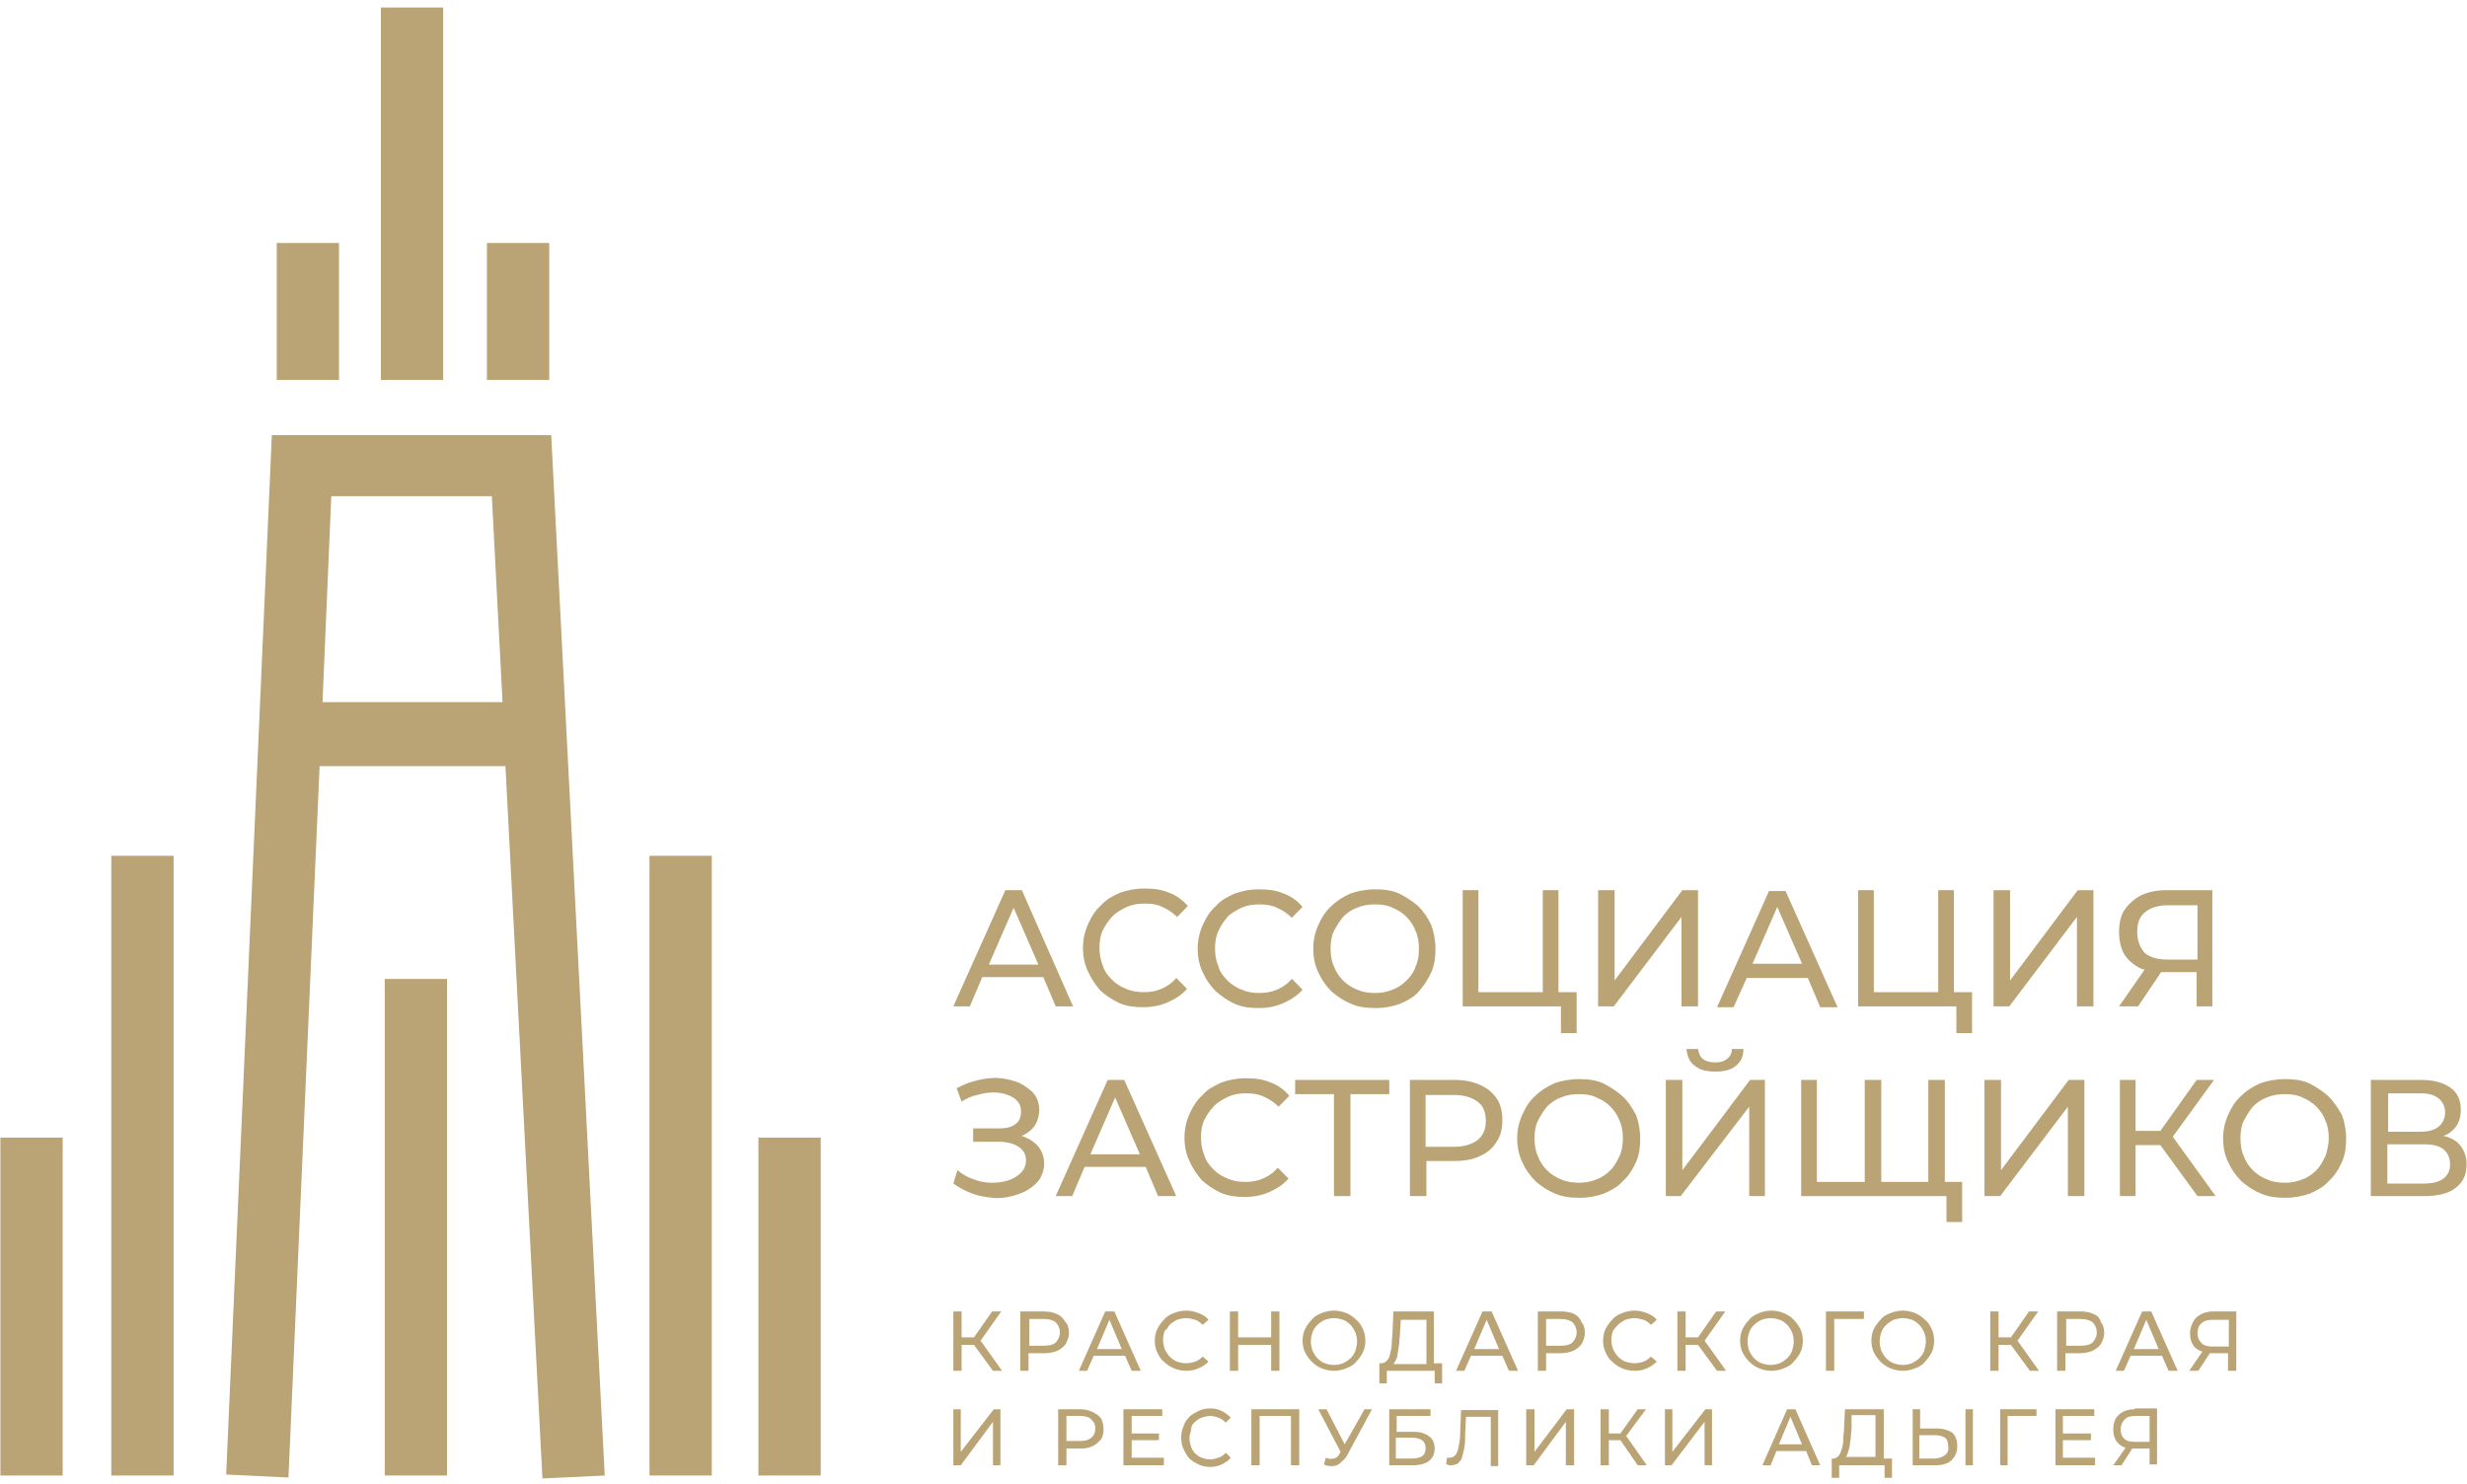 <?xml version="1.0" encoding="UTF-8"?> <svg xmlns="http://www.w3.org/2000/svg" width="3133" height="1885" viewBox="0 0 3133 1885" fill="none"><g clip-path="url(#clip0_490_7366)"><path d="M345.318 550.133L287.234 1872.79L366.328 1876.55L405.874 973.082H641.918L688.879 1877.79L767.972 1874.04L700.002 552.635H345.318V550.133ZM409.582 891.746L420.704 630.217H624.617L638.21 891.746H409.582Z" fill="#BAA374"></path><path d="M562.828 9.559H483.734V482.561H562.828V9.559Z" fill="#BAA374"></path><path d="M567.703 1243.37H488.609V1874.04H567.703V1243.37Z" fill="#BAA374"></path><path d="M220.453 1086.95H141.359V1874.03H220.453V1086.95Z" fill="#BAA374"></path><path d="M903.937 1086.95H824.844V1874.03H903.937V1086.95Z" fill="#BAA374"></path><path d="M79.593 1444.84H0.5V1874.04H79.593V1444.84Z" fill="#BAA374"></path><path d="M1042.27 1444.84H963.172V1874.04H1042.27V1444.84Z" fill="#BAA374"></path><path d="M430.548 308.621H351.453V482.556H430.548V308.621Z" fill="#BAA374"></path><path d="M697.499 308.621H618.406V482.556H697.499V308.621Z" fill="#BAA374"></path><path d="M1297.73 1130.62H1276.77L1210.72 1278.18H1231.68L1247.4 1241.02H1324.99L1340.71 1278.18H1362.73L1297.73 1130.62ZM1255.79 1225.1L1287.25 1152.91L1318.71 1225.1H1255.79Z" fill="#BAA374"></path><path d="M1413.1 1163.53C1418.33 1158.22 1424.63 1155.04 1430.92 1151.85C1438.25 1148.67 1445.59 1147.61 1453.98 1147.61C1462.37 1147.61 1469.7 1148.67 1476 1151.85C1483.33 1155.04 1489.63 1159.29 1494.86 1164.59L1508.5 1150.79C1502.21 1143.36 1493.82 1136.99 1484.39 1133.81C1474.94 1129.56 1464.47 1128.5 1452.94 1128.5C1441.4 1128.5 1431.96 1130.62 1422.53 1133.81C1413.1 1138.05 1404.71 1142.3 1398.41 1149.73C1391.08 1156.1 1385.83 1164.59 1381.63 1174.15C1377.44 1183.7 1375.34 1193.26 1375.34 1203.87C1375.34 1214.49 1377.44 1225.1 1381.63 1233.6C1385.83 1243.15 1391.08 1250.58 1397.36 1258.02C1404.71 1264.38 1412.04 1269.69 1421.48 1273.94C1430.92 1278.19 1441.4 1279.24 1451.88 1279.24C1463.41 1279.24 1473.9 1277.12 1483.33 1272.87C1492.78 1268.62 1501.16 1263.32 1507.45 1255.89L1493.82 1242.09C1488.58 1248.46 1482.29 1252.7 1474.94 1255.89C1467.61 1259.07 1460.27 1260.14 1452.94 1260.14C1444.55 1260.14 1437.2 1259.07 1429.86 1255.89C1422.53 1252.7 1417.28 1249.52 1412.04 1244.22C1406.8 1238.9 1402.61 1233.6 1400.51 1226.17C1397.36 1218.74 1396.32 1211.3 1396.32 1203.87C1396.32 1195.38 1397.36 1187.95 1400.51 1181.58C1403.65 1175.21 1407.85 1168.84 1413.1 1163.53Z" fill="#BAA374"></path><path d="M1544.1 1259.07C1551.44 1265.44 1558.77 1270.75 1568.22 1274.99C1577.65 1279.24 1588.14 1280.3 1598.61 1280.3C1610.14 1280.3 1620.63 1278.17 1630.06 1273.93C1639.51 1269.69 1647.9 1264.37 1654.18 1256.95L1640.55 1243.15C1635.31 1249.52 1629.02 1253.77 1621.68 1256.95C1614.34 1260.13 1607 1261.19 1599.67 1261.19C1591.28 1261.19 1583.94 1260.13 1576.6 1256.95C1569.26 1253.77 1564.02 1250.57 1558.77 1245.27C1553.53 1239.95 1549.34 1234.65 1547.24 1227.22C1544.1 1219.79 1543.05 1212.35 1543.05 1204.93C1543.05 1196.43 1544.1 1189 1547.24 1182.63C1550.38 1175.2 1554.58 1169.9 1558.77 1164.59C1564.02 1159.28 1570.3 1156.1 1576.6 1152.91C1583.94 1149.73 1591.28 1148.66 1599.67 1148.66C1608.06 1148.66 1615.39 1149.73 1621.68 1152.91C1629.02 1156.1 1635.31 1160.34 1640.55 1165.65L1654.18 1151.85C1647.9 1144.42 1639.51 1138.05 1630.06 1134.86C1620.63 1130.62 1610.14 1129.55 1598.61 1129.55C1587.08 1129.55 1577.65 1131.68 1568.22 1134.86C1558.77 1139.11 1550.38 1143.36 1544.1 1150.79C1536.75 1157.16 1531.52 1165.65 1527.32 1175.2C1523.13 1184.76 1521.03 1194.31 1521.03 1204.93C1521.03 1215.55 1523.13 1226.15 1527.32 1234.65C1531.52 1244.2 1536.75 1251.64 1544.1 1259.07Z" fill="#BAA374"></path><path d="M1817.72 1234.65C1821.92 1225.1 1822.97 1215.55 1822.97 1204.93C1822.97 1194.31 1820.87 1183.7 1817.72 1175.2C1813.54 1165.65 1808.29 1158.22 1800.95 1150.79C1793.62 1144.42 1785.23 1139.11 1776.84 1134.86C1767.4 1130.62 1756.92 1129.55 1746.43 1129.55C1734.9 1129.55 1724.41 1131.68 1714.98 1134.86C1705.55 1139.11 1697.16 1144.42 1690.86 1150.79C1683.53 1157.16 1678.28 1165.65 1674.1 1175.2C1669.9 1184.76 1667.8 1194.31 1667.8 1204.93C1667.8 1215.55 1669.9 1226.15 1674.1 1234.65C1678.28 1244.2 1683.53 1251.64 1690.86 1259.07C1698.21 1265.44 1705.55 1270.75 1716.03 1274.99C1725.47 1279.24 1735.94 1280.3 1747.48 1280.3C1759.01 1280.3 1768.45 1278.17 1777.89 1274.99C1787.32 1270.75 1795.7 1266.5 1802 1259.07C1808.29 1251.64 1813.54 1244.2 1817.72 1234.65ZM1786.27 1245.27C1781.03 1250.57 1774.74 1254.82 1768.45 1256.95C1761.11 1260.13 1753.78 1261.19 1746.43 1261.19C1738.04 1261.19 1730.71 1260.13 1723.37 1256.95C1716.03 1253.77 1710.78 1250.57 1705.55 1245.27C1700.31 1239.95 1696.11 1233.59 1694.02 1227.22C1690.86 1220.85 1689.82 1212.35 1689.82 1204.93C1689.82 1196.43 1690.86 1189 1694.02 1182.63C1697.16 1176.26 1701.35 1169.9 1705.55 1164.59C1710.78 1159.28 1717.08 1155.03 1723.37 1152.91C1730.71 1149.73 1738.04 1148.66 1746.43 1148.66C1754.82 1148.66 1762.16 1149.73 1768.45 1152.91C1775.78 1156.1 1781.03 1159.28 1786.27 1164.59C1791.52 1169.9 1795.7 1176.26 1797.8 1182.63C1800.95 1189 1802 1197.5 1802 1204.93C1802 1213.42 1800.95 1220.85 1797.8 1227.22C1795.7 1234.65 1791.52 1239.95 1786.27 1245.27Z" fill="#BAA374"></path><path d="M1979.21 1278.19H1982.36V1312.15H2002.28V1260.14H1979.21V1130.62H1959.29V1260.14H1877.51V1130.62H1857.59V1278.19H1959.29H1979.21Z" fill="#BAA374"></path><path d="M2135.42 1164.59V1278.19H2156.4V1130.62H2136.48L2050.5 1245.27V1130.62H2029.53V1278.19H2049.45L2135.42 1164.59Z" fill="#BAA374"></path><path d="M2218.3 1242.09H2295.88L2311.61 1279.25H2333.63L2267.59 1131.69H2246.61L2180.56 1279.25H2201.53L2218.3 1242.09ZM2257.1 1151.86L2288.55 1224.05H2225.65L2257.1 1151.86Z" fill="#BAA374"></path><path d="M2481.39 1130.62H2461.47V1260.14H2379.69V1130.62H2359.77V1278.19H2461.47H2481.39H2484.53V1312.15H2504.45V1260.14H2481.39V1130.62Z" fill="#BAA374"></path><path d="M2552.71 1245.27V1130.62H2531.75V1278.18H2551.67L2637.64 1164.59V1278.18H2658.6V1130.62H2638.68L2552.71 1245.27Z" fill="#BAA374"></path><path d="M2715.23 1278.18L2744.6 1234.66C2746.69 1234.66 2748.78 1234.66 2749.83 1234.66H2789.67V1278.18H2809.59V1130.62H2750.89C2739.35 1130.62 2728.87 1132.75 2719.43 1136.99C2711.05 1141.24 2703.7 1147.61 2698.46 1155.04C2693.21 1162.47 2691.12 1173.08 2691.12 1183.7C2691.12 1194.32 2693.21 1203.87 2697.41 1211.3C2701.6 1218.74 2708.95 1225.11 2717.33 1229.34C2719.43 1230.41 2721.52 1231.47 2723.62 1231.47L2691.12 1278.18H2715.23ZM2714.19 1183.7C2714.19 1172.02 2717.33 1163.53 2724.68 1158.22C2730.97 1152.91 2741.44 1149.73 2752.98 1149.73H2790.73V1218.74H2751.93C2739.35 1218.74 2729.91 1215.54 2723.62 1210.24C2717.33 1202.81 2714.19 1194.32 2714.19 1183.7Z" fill="#BAA374"></path><path d="M1302.97 1444.85C1300.87 1443.79 1298.79 1442.73 1296.69 1442.73C1297.73 1442.73 1298.79 1441.66 1299.83 1441.66C1306.12 1438.48 1311.36 1434.23 1314.51 1428.93C1317.65 1423.61 1319.75 1417.25 1319.75 1409.81C1319.75 1402.39 1317.65 1394.96 1313.46 1389.65C1309.26 1384.34 1302.97 1380.09 1295.63 1375.84C1288.3 1372.66 1279.91 1370.54 1271.52 1369.48C1262.09 1368.41 1252.65 1369.48 1243.21 1371.61C1233.78 1373.73 1224.34 1376.91 1214.91 1382.21L1221.19 1399.21C1227.48 1394.96 1234.83 1391.77 1241.11 1390.71C1248.46 1388.59 1254.75 1387.53 1262.09 1387.53C1268.38 1387.53 1274.67 1388.59 1279.91 1390.71C1285.15 1392.83 1289.34 1394.96 1292.49 1399.21C1295.63 1402.39 1296.69 1407.69 1296.69 1411.94C1296.69 1418.31 1294.59 1424.68 1289.34 1427.86C1284.1 1432.11 1276.77 1433.18 1267.33 1433.18H1235.87V1450.16H1268.38C1278.87 1450.16 1287.25 1452.28 1293.54 1456.53C1299.83 1460.78 1302.97 1466.08 1302.97 1473.51C1302.97 1479.88 1300.87 1485.19 1296.69 1489.43C1292.49 1493.68 1287.25 1496.86 1280.95 1498.99C1274.67 1501.11 1267.33 1502.18 1259.99 1502.18C1252.65 1502.18 1244.26 1501.11 1236.93 1497.93C1229.58 1495.81 1222.25 1491.56 1215.95 1486.25L1210.72 1503.23C1218.05 1508.55 1226.44 1512.79 1234.83 1515.98C1243.21 1519.16 1251.6 1520.23 1259.99 1521.28C1268.38 1522.35 1276.77 1521.28 1285.15 1519.16C1292.49 1517.03 1299.83 1514.91 1306.12 1510.67C1312.41 1506.43 1317.65 1502.18 1320.79 1496.86C1323.94 1491.56 1326.04 1485.19 1326.04 1477.76C1326.04 1470.33 1323.94 1463.96 1319.75 1457.59C1315.55 1452.28 1310.32 1448.03 1302.97 1444.85Z" fill="#BAA374"></path><path d="M1406.75 1371.59L1340.7 1519.16H1361.67L1377.4 1482.01H1454.98L1470.7 1519.16H1493.76L1427.72 1371.59H1406.75ZM1384.73 1466.08L1416.18 1393.89L1447.64 1466.08H1384.73Z" fill="#BAA374"></path><path d="M1542 1404.51C1547.25 1399.21 1553.53 1396.02 1559.82 1392.84C1567.17 1389.64 1574.5 1388.59 1582.89 1388.59C1591.27 1388.59 1598.62 1389.64 1604.91 1392.84C1612.24 1396.02 1618.54 1400.26 1623.78 1405.57L1637.4 1391.77C1631.11 1384.34 1622.73 1377.97 1613.29 1374.79C1603.86 1370.54 1593.37 1369.48 1581.84 1369.48C1570.31 1369.48 1560.87 1371.6 1551.43 1374.79C1542 1379.04 1533.61 1383.28 1527.33 1390.71C1519.98 1397.08 1514.74 1405.57 1510.55 1415.13C1506.35 1424.68 1504.25 1434.24 1504.25 1444.86C1504.25 1455.46 1506.35 1466.08 1510.55 1474.58C1514.74 1484.13 1519.98 1491.56 1526.27 1498.99C1533.61 1505.36 1540.95 1510.66 1550.39 1514.91C1559.82 1519.16 1570.31 1520.23 1580.79 1520.23C1592.32 1520.23 1602.81 1518.1 1612.24 1513.86C1621.68 1509.61 1630.07 1504.3 1636.36 1496.86L1622.73 1483.06C1617.48 1489.44 1611.19 1493.68 1603.86 1496.86C1596.52 1500.06 1589.17 1501.11 1581.84 1501.11C1573.45 1501.11 1566.11 1500.06 1558.78 1496.86C1551.43 1493.68 1546.19 1490.5 1540.95 1485.19C1535.71 1479.88 1531.51 1474.58 1529.41 1467.14C1526.27 1459.71 1525.23 1452.28 1525.23 1444.86C1525.23 1436.36 1526.27 1428.93 1529.41 1422.56C1532.56 1416.19 1536.76 1409.82 1542 1404.51Z" fill="#BAA374"></path><path d="M1644.78 1389.64H1694.07V1519.16H1715.03V1389.64H1764.31V1371.59H1644.78V1389.64Z" fill="#BAA374"></path><path d="M1879.63 1377.97C1870.2 1373.72 1859.71 1371.59 1847.13 1371.59H1790.52V1519.16H1811.48V1474.57H1847.13C1859.71 1474.57 1871.24 1472.44 1879.63 1468.21C1889.07 1463.96 1895.36 1458.64 1900.6 1450.16C1905.85 1442.72 1907.94 1433.17 1907.94 1422.56C1907.94 1411.94 1905.85 1402.39 1900.6 1394.96C1895.36 1387.52 1889.07 1382.21 1879.63 1377.97ZM1876.48 1448.03C1869.15 1453.34 1859.71 1456.52 1846.09 1456.52H1810.44V1390.71H1846.09C1859.71 1390.71 1869.15 1393.89 1876.48 1399.19C1883.83 1404.51 1886.97 1412.99 1886.97 1423.61C1886.97 1434.23 1883.83 1441.66 1876.48 1448.03Z" fill="#BAA374"></path><path d="M2059.93 1391.77C2052.6 1385.4 2044.21 1380.09 2035.83 1375.84C2026.39 1371.6 2015.91 1370.54 2005.42 1370.54C1993.89 1370.54 1983.4 1372.66 1973.97 1375.84C1964.53 1380.09 1956.15 1385.4 1949.86 1391.77C1942.51 1398.14 1937.27 1406.64 1933.08 1416.19C1928.88 1425.74 1926.78 1435.29 1926.78 1445.91C1926.78 1456.52 1928.88 1467.14 1933.08 1475.64C1937.27 1485.19 1942.51 1492.62 1949.86 1500.06C1957.19 1506.42 1964.53 1511.73 1975.01 1515.97C1984.45 1520.22 1994.93 1521.28 2006.46 1521.28C2018.01 1521.28 2027.44 1519.16 2036.87 1515.97C2046.31 1511.73 2054.69 1507.48 2060.99 1500.06C2068.32 1493.68 2073.57 1485.19 2077.77 1475.64C2081.95 1466.08 2083 1456.52 2083 1445.91C2083 1435.29 2080.91 1424.67 2077.77 1416.19C2072.52 1406.64 2067.28 1398.14 2059.93 1391.77ZM2056.79 1468.21C2053.65 1474.57 2050.5 1480.94 2045.26 1486.24C2040.01 1491.56 2033.73 1495.81 2027.44 1497.93C2020.09 1501.11 2012.76 1502.17 2005.42 1502.17C1997.03 1502.17 1989.7 1501.11 1982.35 1497.93C1975.01 1494.74 1969.78 1491.56 1964.53 1486.24C1959.29 1480.94 1955.09 1474.57 1953 1468.21C1949.86 1461.84 1948.8 1453.34 1948.8 1445.91C1948.8 1437.42 1949.86 1429.99 1953 1423.62C1956.15 1417.24 1960.33 1410.87 1964.53 1405.57C1969.78 1400.26 1976.07 1396.02 1982.35 1393.89C1989.7 1390.71 1997.03 1389.64 2005.42 1389.64C2013.81 1389.64 2021.15 1390.71 2027.44 1393.89C2034.77 1397.07 2040.01 1400.26 2045.26 1405.57C2050.5 1410.87 2054.69 1417.24 2056.79 1423.62C2059.93 1429.99 2060.99 1438.48 2060.99 1445.91C2060.99 1453.34 2059.93 1461.84 2056.79 1468.21Z" fill="#BAA374"></path><path d="M2152.23 1353.56C2158.51 1358.87 2166.9 1360.99 2178.43 1360.99C2189.97 1360.99 2198.35 1358.87 2204.65 1353.56C2210.94 1348.25 2214.09 1341.88 2214.09 1332.32H2199.41C2199.41 1337.64 2197.31 1341.88 2193.12 1345.07C2188.92 1348.25 2184.73 1349.32 2178.43 1349.32C2172.15 1349.32 2166.9 1348.25 2162.71 1345.07C2158.51 1341.88 2157.47 1337.64 2156.43 1332.32H2141.75C2142.79 1341.88 2145.94 1349.32 2152.23 1353.56Z" fill="#BAA374"></path><path d="M2136.51 1486.25V1371.59H2115.55V1519.16H2134.42L2221.43 1405.57V1519.16H2241.35V1371.59H2222.49L2136.51 1486.25Z" fill="#BAA374"></path><path d="M2469.86 1371.59H2448.9V1501.11H2389.14V1371.59H2368.17V1501.11H2307.36V1371.59H2287.44V1519.16H2448.9H2469.86H2471.96V1552.06H2491.88V1501.11H2469.86V1371.59Z" fill="#BAA374"></path><path d="M2541.18 1486.25V1371.59H2520.22V1519.16H2540.14L2626.11 1405.57V1519.16H2647.07V1371.59H2627.15L2541.18 1486.25Z" fill="#BAA374"></path><path d="M2811.72 1371.59H2789.7L2743.58 1436.36H2712.12V1371.59H2692.2V1519.16H2712.12V1454.41H2743.58L2790.75 1519.16H2813.81L2759.29 1443.79L2811.72 1371.59Z" fill="#BAA374"></path><path d="M2956.41 1391.77C2949.07 1385.4 2940.69 1380.09 2932.3 1375.84C2922.87 1371.6 2912.38 1370.54 2901.89 1370.54C2890.36 1370.54 2879.87 1372.66 2870.44 1375.84C2861.01 1380.09 2852.62 1385.4 2846.33 1391.77C2838.99 1398.14 2833.74 1406.64 2829.55 1416.19C2825.35 1425.74 2823.27 1435.29 2823.27 1445.91C2823.27 1456.52 2825.35 1467.14 2829.55 1475.64C2833.74 1485.19 2838.99 1492.62 2846.33 1500.06C2853.66 1506.42 2861.01 1511.73 2871.48 1515.97C2880.93 1520.22 2891.41 1521.28 2902.95 1521.28C2914.48 1521.28 2923.91 1519.16 2933.34 1515.97C2942.79 1511.73 2951.17 1507.48 2957.46 1500.06C2964.79 1493.68 2970.04 1485.19 2974.24 1475.64C2978.43 1466.08 2979.48 1456.52 2979.48 1445.91C2979.48 1435.29 2977.38 1424.67 2974.24 1416.19C2968.99 1406.64 2962.71 1398.14 2956.41 1391.77ZM2953.26 1468.21C2950.12 1474.57 2946.97 1480.94 2941.73 1486.24C2936.49 1491.56 2930.2 1495.81 2923.91 1497.93C2916.57 1501.11 2909.23 1502.17 2901.89 1502.17C2893.5 1502.17 2886.17 1501.11 2878.83 1497.93C2871.49 1494.74 2866.25 1491.56 2861.01 1486.24C2855.76 1480.94 2851.56 1474.57 2849.47 1468.21C2846.33 1461.84 2845.27 1453.34 2845.27 1445.91C2845.27 1437.42 2846.33 1429.99 2849.47 1423.62C2852.62 1417.24 2856.81 1410.87 2861.01 1405.57C2866.25 1400.26 2872.54 1396.02 2878.83 1393.89C2886.17 1390.71 2893.5 1389.64 2901.89 1389.64C2910.28 1389.64 2917.62 1390.71 2923.91 1393.89C2931.25 1397.07 2936.49 1400.26 2941.73 1405.57C2946.97 1410.87 2951.17 1417.24 2953.26 1423.62C2956.41 1429.99 2957.46 1438.48 2957.46 1445.91C2957.46 1453.34 2955.36 1461.84 2953.26 1468.21Z" fill="#BAA374"></path><path d="M3119.9 1450.16C3115.7 1446.97 3109.42 1443.79 3103.13 1442.73C3106.27 1441.66 3110.46 1439.54 3112.56 1437.41C3120.95 1431.04 3125.14 1421.49 3125.14 1409.81C3125.14 1397.08 3120.95 1387.52 3111.52 1381.16C3102.07 1374.79 3090.54 1371.59 3073.76 1371.59H3010.86V1519.16H3077.96C3095.78 1519.16 3109.42 1515.98 3118.85 1508.54C3128.29 1501.11 3132.48 1491.56 3132.48 1478.81C3132.48 1467.14 3128.29 1457.59 3119.9 1450.16ZM3032.88 1388.59H3073.76C3084.25 1388.59 3091.6 1390.71 3096.84 1394.96C3102.07 1399.21 3105.22 1405.57 3105.22 1413.01C3105.22 1420.43 3102.07 1426.81 3096.84 1431.04C3091.6 1435.29 3084.25 1437.41 3073.76 1437.41H3032.88V1388.59ZM3103.13 1496.86C3097.88 1501.11 3089.5 1503.23 3077.96 1503.23H3031.84V1453.34H3077.96C3089.5 1453.34 3097.88 1455.46 3103.13 1459.71C3108.37 1463.96 3111.52 1470.33 3111.52 1478.81C3111.52 1487.31 3108.37 1492.61 3103.13 1496.86Z" fill="#BAA374"></path><path d="M1271.52 1665.65H1259.99L1236.93 1698.57H1221.19V1665.65H1210.72V1741.02H1221.19V1708.12H1236.93L1261.03 1741.02H1272.57L1245.31 1702.8L1271.52 1665.65Z" fill="#BAA374"></path><path d="M1341.83 1668.84C1337.63 1666.72 1331.34 1665.65 1325.06 1665.65H1295.7V1741.02H1306.18V1718.73H1326.1C1332.4 1718.73 1337.63 1717.67 1342.88 1715.55C1347.08 1713.42 1351.26 1710.24 1353.36 1707.05C1355.46 1702.8 1357.55 1698.57 1357.55 1693.25C1357.55 1687.95 1356.51 1682.64 1353.36 1679.45C1350.22 1674.15 1347.08 1670.97 1341.83 1668.84ZM1340.79 1704.93C1337.63 1708.12 1332.4 1709.18 1325.06 1709.18H1307.24V1675.2H1325.06C1331.34 1675.2 1336.59 1676.27 1340.79 1679.45C1343.93 1682.64 1346.02 1686.88 1346.02 1692.2C1346.02 1697.5 1343.93 1701.75 1340.79 1704.93Z" fill="#BAA374"></path><path d="M1403.65 1665.65L1370.09 1741.02H1380.58L1388.97 1721.92H1428.81L1437.19 1741.02H1448.73L1415.18 1665.65H1403.65ZM1393.16 1713.42L1408.89 1676.27L1424.61 1713.42H1393.16Z" fill="#BAA374"></path><path d="M1485.44 1682.65C1487.53 1680.52 1490.67 1678.4 1494.87 1676.27C1498.01 1675.21 1502.2 1674.15 1506.4 1674.15C1510.59 1674.15 1513.73 1675.21 1517.93 1676.27C1521.08 1677.33 1524.22 1679.45 1527.37 1682.65L1534.71 1676.27C1531.57 1672.03 1527.37 1669.9 1522.12 1667.78C1516.89 1665.65 1511.65 1664.6 1506.4 1664.6C1501.16 1664.6 1495.91 1665.65 1490.67 1667.78C1485.44 1669.9 1481.24 1672.03 1478.09 1676.27C1474.95 1679.45 1471.81 1683.7 1469.71 1687.95C1467.61 1692.2 1466.56 1697.5 1466.56 1702.82C1466.56 1708.12 1467.61 1713.43 1469.71 1717.67C1471.81 1721.92 1473.89 1726.17 1478.09 1729.35C1481.24 1732.54 1485.44 1735.72 1490.67 1737.85C1495.91 1739.97 1501.16 1741.03 1506.4 1741.03C1512.69 1741.03 1517.93 1739.97 1522.12 1737.85C1527.37 1735.72 1531.57 1732.54 1534.71 1729.35L1527.37 1722.98C1524.22 1726.17 1521.08 1728.29 1517.93 1729.35C1514.79 1730.42 1510.59 1731.47 1506.4 1731.47C1502.2 1731.47 1498.01 1730.42 1494.87 1729.35C1491.73 1728.29 1488.58 1726.17 1485.44 1722.98C1483.34 1720.85 1481.24 1717.67 1479.14 1713.43C1478.09 1710.25 1477.05 1706 1477.05 1701.75C1477.05 1697.5 1478.09 1693.25 1479.14 1690.07C1481.24 1689.01 1483.34 1685.83 1485.44 1682.65Z" fill="#BAA374"></path><path d="M1614.33 1698.57H1572.39V1665.65H1561.91V1741.02H1572.39V1708.12H1614.33V1741.02H1624.81V1665.65H1614.33V1698.57Z" fill="#BAA374"></path><path d="M1722.4 1676.27C1719.25 1673.09 1715.07 1669.9 1709.82 1667.78C1704.58 1665.65 1699.33 1664.6 1694.1 1664.6C1688.86 1664.6 1683.61 1665.65 1678.37 1667.78C1673.13 1669.9 1668.94 1672.03 1665.79 1676.27C1662.64 1679.45 1659.49 1683.7 1657.41 1687.95C1655.31 1692.2 1654.25 1697.5 1654.25 1702.82C1654.25 1708.12 1655.31 1713.43 1657.41 1717.67C1659.49 1721.92 1662.64 1726.17 1665.79 1729.35C1668.94 1732.54 1673.13 1735.72 1678.37 1737.85C1683.61 1739.97 1688.86 1741.03 1694.1 1741.03C1699.33 1741.03 1704.58 1739.97 1709.82 1737.85C1715.07 1735.72 1719.25 1733.6 1722.4 1729.35C1725.55 1726.17 1728.7 1721.92 1730.79 1717.67C1732.89 1713.43 1733.94 1708.12 1733.94 1702.82C1733.94 1697.5 1732.89 1692.2 1730.79 1687.95C1728.7 1683.7 1726.6 1679.45 1722.4 1676.27ZM1721.35 1715.55C1720.31 1718.74 1718.21 1721.92 1715.07 1725.1C1712.97 1727.23 1709.82 1729.35 1705.63 1731.47C1702.48 1732.54 1698.29 1733.6 1694.1 1733.6C1689.9 1733.6 1685.71 1732.54 1682.56 1731.47C1679.41 1730.42 1676.27 1728.29 1673.13 1725.1C1671.03 1722.98 1668.94 1719.8 1666.84 1715.55C1665.79 1712.37 1664.74 1708.12 1664.74 1703.87C1664.74 1699.63 1665.79 1695.38 1666.84 1692.2C1667.88 1689.01 1669.98 1685.83 1673.13 1682.65C1675.23 1680.52 1678.37 1678.4 1682.56 1676.27C1685.71 1675.21 1689.9 1674.15 1694.1 1674.15C1698.29 1674.15 1702.48 1675.21 1705.63 1676.27C1708.78 1677.33 1711.92 1679.45 1715.07 1682.65C1717.17 1684.77 1719.25 1687.95 1721.35 1692.2C1722.4 1695.38 1723.45 1699.63 1723.45 1703.87C1723.45 1708.12 1722.4 1711.3 1721.35 1715.55Z" fill="#BAA374"></path><path d="M1821.99 1665.65H1769.57L1768.51 1690.07C1768.51 1696.44 1767.47 1701.75 1767.47 1706C1767.47 1711.3 1766.43 1715.55 1765.37 1719.8C1764.33 1724.04 1763.28 1726.17 1761.18 1728.29C1759.08 1730.42 1756.98 1731.47 1753.84 1731.47H1751.75V1756.95H1761.18V1741.02H1821.99V1756.95H1831.43V1731.47H1820.94V1665.65H1821.99ZM1771.67 1729.35C1772.71 1727.22 1774.81 1724.04 1774.81 1719.8C1775.86 1715.55 1775.86 1711.3 1776.9 1707.05C1776.9 1701.75 1777.96 1697.5 1777.96 1692.2L1779 1676.27H1811.51V1732.53H1769.57C1770.61 1731.47 1770.61 1730.42 1771.67 1729.35Z" fill="#BAA374"></path><path d="M1882.74 1665.65L1849.2 1741.02H1859.68L1868.07 1721.92H1907.91L1916.29 1741.02H1927.83L1894.28 1665.65H1882.74ZM1872.27 1713.42L1887.99 1676.27L1903.72 1713.42H1872.27Z" fill="#BAA374"></path><path d="M1999.11 1668.84C1994.92 1666.72 1988.64 1665.65 1982.34 1665.65H1952.98V1741.02H1963.47V1718.73H1981.29C1987.58 1718.73 1992.82 1717.67 1998.07 1715.55C2002.26 1713.42 2006.46 1710.24 2008.56 1707.05C2010.64 1702.8 2012.74 1698.57 2012.74 1693.25C2012.74 1687.95 2011.7 1682.64 2008.56 1679.45C2006.46 1674.15 2003.31 1670.97 1999.11 1668.84ZM1997.02 1704.93C1993.87 1708.12 1988.64 1709.18 1981.29 1709.18H1963.47V1675.2H1981.29C1987.58 1675.2 1992.82 1676.27 1997.02 1679.45C2000.17 1682.64 2002.26 1686.88 2002.26 1692.2C2002.26 1697.5 2000.17 1701.75 1997.02 1704.93Z" fill="#BAA374"></path><path d="M2054.74 1682.65C2056.84 1680.52 2059.98 1678.4 2064.17 1676.27C2067.31 1675.21 2071.51 1674.15 2075.7 1674.15C2079.9 1674.15 2083.04 1675.21 2087.23 1676.27C2090.38 1677.33 2093.53 1679.45 2096.68 1682.65L2104.01 1676.27C2100.86 1672.03 2096.68 1669.9 2091.43 1667.78C2086.19 1665.65 2080.94 1664.6 2075.7 1664.6C2070.46 1664.6 2065.22 1665.65 2059.98 1667.78C2054.74 1669.9 2050.54 1672.03 2047.39 1676.27C2044.25 1679.45 2041.1 1683.7 2039 1687.95C2036.92 1692.2 2035.86 1697.5 2035.86 1702.82C2035.86 1708.12 2036.92 1713.43 2039 1717.67C2041.1 1721.92 2043.2 1726.17 2047.39 1729.35C2050.54 1732.54 2054.74 1735.72 2059.98 1737.85C2065.22 1739.97 2070.46 1741.03 2075.7 1741.03C2081.99 1741.03 2087.23 1739.97 2091.43 1737.85C2096.68 1735.72 2100.86 1732.54 2104.01 1729.35L2096.68 1722.98C2093.53 1726.17 2090.38 1728.29 2087.23 1729.35C2084.09 1730.42 2079.9 1731.47 2075.7 1731.47C2071.51 1731.47 2067.31 1730.42 2064.17 1729.35C2061.02 1728.29 2057.88 1726.17 2054.74 1722.98C2052.64 1720.85 2050.54 1717.67 2048.45 1713.43C2047.39 1710.25 2046.35 1706 2046.35 1701.75C2046.35 1697.5 2047.39 1693.25 2048.45 1690.07C2049.49 1689.01 2051.59 1685.83 2054.74 1682.65Z" fill="#BAA374"></path><path d="M2191.02 1665.65H2179.49L2156.43 1698.57H2140.69V1665.65H2130.22V1741.02H2140.69V1708.12H2156.43L2180.53 1741.02H2192.07L2164.81 1702.8L2191.02 1665.65Z" fill="#BAA374"></path><path d="M2278.01 1676.27C2274.86 1673.09 2270.68 1669.9 2265.43 1667.78C2260.19 1665.65 2254.94 1664.6 2249.7 1664.6C2244.46 1664.6 2239.22 1665.65 2233.98 1667.78C2228.74 1669.9 2224.54 1672.03 2221.39 1676.27C2218.25 1679.45 2215.1 1683.7 2213 1687.95C2210.92 1692.2 2209.86 1697.5 2209.86 1702.82C2209.86 1708.12 2210.92 1713.43 2213 1717.67C2215.1 1721.92 2218.25 1726.17 2221.39 1729.35C2224.54 1732.54 2228.74 1735.72 2233.98 1737.85C2239.22 1739.97 2244.46 1741.03 2249.7 1741.03C2254.94 1741.03 2260.19 1739.97 2265.43 1737.85C2270.68 1735.72 2274.86 1733.6 2278.01 1729.35C2281.15 1726.17 2284.3 1721.92 2286.4 1717.67C2288.5 1713.43 2289.54 1708.12 2289.54 1702.82C2289.54 1697.5 2288.5 1692.2 2286.4 1687.95C2284.3 1683.7 2281.15 1679.45 2278.01 1676.27ZM2275.92 1715.55C2274.86 1718.74 2272.76 1721.92 2269.62 1725.1C2267.53 1727.23 2264.38 1729.35 2260.19 1731.47C2257.04 1732.54 2252.84 1733.6 2248.66 1733.6C2244.46 1733.6 2240.27 1732.54 2237.12 1731.47C2233.98 1730.42 2230.84 1728.29 2227.69 1725.1C2225.59 1722.98 2223.49 1719.8 2221.39 1715.55C2220.35 1712.37 2219.3 1708.12 2219.3 1703.87C2219.3 1699.63 2220.35 1695.38 2221.39 1692.2C2222.45 1689.01 2224.54 1685.83 2227.69 1682.65C2229.78 1680.52 2232.92 1678.4 2237.12 1676.27C2240.27 1675.21 2244.46 1674.15 2248.66 1674.15C2252.84 1674.15 2257.04 1675.21 2260.19 1676.27C2263.33 1677.33 2266.48 1679.45 2269.62 1682.65C2271.72 1684.77 2273.82 1687.95 2275.92 1692.2C2276.96 1695.38 2278.01 1699.63 2278.01 1703.87C2278.01 1708.12 2276.96 1711.3 2275.92 1715.55Z" fill="#BAA374"></path><path d="M2318.89 1741.02H2329.38V1675.2H2367.12V1665.65H2318.89V1741.02Z" fill="#BAA374"></path><path d="M2444.74 1676.27C2441.6 1673.09 2437.4 1669.9 2432.15 1667.78C2426.92 1665.65 2421.68 1664.6 2416.43 1664.6C2411.19 1664.6 2405.95 1665.65 2400.7 1667.78C2395.46 1669.9 2391.27 1672.03 2388.13 1676.27C2384.98 1679.45 2381.84 1683.7 2379.74 1687.95C2377.64 1692.2 2376.59 1697.5 2376.59 1702.82C2376.59 1708.12 2377.64 1713.43 2379.74 1717.67C2381.84 1721.92 2384.98 1726.17 2388.13 1729.35C2391.27 1732.54 2395.46 1735.72 2400.7 1737.85C2405.95 1739.97 2411.19 1741.03 2416.43 1741.03C2421.68 1741.03 2426.92 1739.97 2432.15 1737.85C2437.4 1735.72 2441.6 1733.6 2444.74 1729.35C2447.89 1726.17 2451.03 1721.92 2453.13 1717.67C2455.23 1713.43 2456.27 1708.12 2456.27 1702.82C2456.27 1697.5 2455.23 1692.2 2453.13 1687.95C2451.03 1683.7 2448.93 1679.45 2444.74 1676.27ZM2443.69 1715.55C2442.64 1718.74 2440.54 1721.92 2437.4 1725.1C2435.3 1727.23 2432.15 1729.35 2427.97 1731.47C2424.82 1732.54 2420.62 1733.6 2416.43 1733.6C2412.23 1733.6 2408.05 1732.54 2404.9 1731.47C2401.76 1730.42 2398.61 1728.29 2395.46 1725.1C2393.37 1722.98 2391.27 1719.8 2389.17 1715.55C2388.13 1712.37 2387.08 1708.12 2387.08 1703.87C2387.08 1699.63 2388.13 1695.38 2389.17 1692.2C2390.23 1689.01 2392.31 1685.83 2395.46 1682.65C2397.56 1680.52 2400.7 1678.4 2404.9 1676.27C2408.05 1675.21 2412.23 1674.15 2416.43 1674.15C2420.62 1674.15 2424.82 1675.21 2427.97 1676.27C2431.11 1677.33 2434.25 1679.45 2437.4 1682.65C2439.5 1684.77 2441.6 1687.95 2443.69 1692.2C2444.74 1695.38 2445.79 1699.63 2445.79 1703.87C2445.79 1708.12 2444.74 1711.3 2443.69 1715.55Z" fill="#BAA374"></path><path d="M2588.38 1665.65H2576.85L2553.79 1698.57H2538.07V1665.65H2527.58V1741.02H2538.07V1708.12H2553.79L2577.91 1741.02H2589.44L2562.17 1702.8L2588.38 1665.65Z" fill="#BAA374"></path><path d="M2658.6 1668.84C2654.41 1666.72 2648.12 1665.65 2641.82 1665.65H2612.47V1741.02H2622.96V1718.73H2640.78C2647.06 1718.73 2652.31 1717.67 2657.55 1715.55C2661.74 1713.42 2665.94 1710.24 2668.04 1707.05C2670.13 1702.8 2672.23 1698.57 2672.23 1693.25C2672.23 1687.95 2671.18 1682.64 2668.04 1679.45C2666.98 1674.15 2663.84 1670.97 2658.6 1668.84ZM2657.55 1704.93C2654.41 1708.12 2649.16 1709.18 2641.82 1709.18H2624V1675.2H2641.82C2648.12 1675.2 2653.35 1676.27 2657.55 1679.45C2660.7 1682.64 2662.8 1686.88 2662.8 1692.2C2662.8 1697.5 2660.7 1701.75 2657.55 1704.93Z" fill="#BAA374"></path><path d="M2720.46 1665.65L2686.91 1741.02H2697.39L2705.78 1721.92H2745.62L2754.01 1741.02H2765.54L2731.99 1665.65H2720.46ZM2709.97 1713.42L2725.7 1676.27L2741.42 1713.42H2709.97Z" fill="#BAA374"></path><path d="M2795.95 1668.84C2791.77 1670.97 2787.57 1674.15 2785.47 1678.4C2783.38 1682.64 2781.28 1686.88 2781.28 1693.25C2781.28 1698.57 2782.32 1703.87 2784.42 1707.05C2786.52 1711.3 2789.67 1713.42 2793.85 1715.55C2794.91 1715.55 2795.95 1716.62 2797 1716.62L2780.23 1741.02H2791.77L2806.44 1718.73C2807.49 1718.73 2808.54 1718.73 2809.59 1718.73H2829.51V1741.02H2839.99V1665.65H2810.63C2805.39 1665.65 2800.15 1666.72 2795.95 1668.84ZM2830.55 1675.2V1710.24H2810.63C2804.34 1710.24 2799.1 1709.18 2795.95 1706C2792.81 1702.8 2790.71 1698.57 2790.71 1693.25C2790.71 1687.95 2792.81 1682.64 2795.95 1680.52C2799.1 1677.33 2804.34 1676.27 2810.63 1676.27H2830.55V1675.2Z" fill="#BAA374"></path><path d="M1220.15 1844V1789.87H1210.72V1861H1220.15L1261.03 1805.78V1861H1270.48V1789.87H1262.09L1220.15 1844Z" fill="#BAA374"></path><path d="M1386.83 1793.05C1382.64 1790.93 1377.4 1789.87 1371.11 1789.87H1343.84V1861H1354.33V1839.76H1372.15C1378.44 1839.76 1383.68 1838.7 1387.88 1836.58C1392.07 1834.45 1395.22 1831.27 1398.36 1828.08C1400.46 1824.9 1401.52 1819.6 1401.52 1815.35C1401.52 1811.1 1400.46 1805.78 1398.36 1801.55C1395.22 1797.3 1391.03 1795.18 1386.83 1793.05ZM1385.78 1825.96C1382.64 1829.15 1377.4 1830.2 1371.11 1830.2H1354.33V1798.36H1371.11C1377.4 1798.36 1382.64 1799.42 1385.78 1802.6C1388.93 1805.78 1391.03 1808.98 1391.03 1814.28C1391.03 1819.6 1388.93 1823.83 1385.78 1825.96Z" fill="#BAA374"></path><path d="M1437.19 1829.15H1471.79V1820.65H1437.19V1798.36H1475.99V1789.87H1426.72V1861H1478.09V1851.43H1437.19V1829.15Z" fill="#BAA374"></path><path d="M1517.9 1805.8C1520 1803.67 1523.14 1801.55 1526.29 1800.48C1529.43 1799.42 1533.63 1798.36 1536.77 1798.36C1540.96 1798.36 1544.11 1799.42 1547.26 1800.48C1550.41 1801.55 1553.55 1803.67 1556.69 1806.85L1562.98 1800.48C1559.84 1797.3 1555.64 1794.11 1551.45 1792C1547.26 1789.87 1542.02 1788.8 1536.77 1788.8C1531.53 1788.8 1526.29 1789.87 1522.1 1792C1517.9 1794.11 1513.71 1796.23 1510.57 1799.42C1507.41 1802.6 1504.27 1806.85 1503.22 1811.1C1501.12 1815.35 1500.08 1820.65 1500.08 1825.96C1500.08 1831.27 1501.12 1836.58 1503.22 1840.82C1505.32 1845.07 1507.41 1849.32 1510.57 1852.5C1513.71 1855.68 1517.9 1857.8 1522.1 1859.93C1526.29 1862.05 1531.53 1863.12 1536.77 1863.12C1542.02 1863.12 1547.26 1862.05 1551.45 1859.93C1555.64 1857.8 1559.84 1855.68 1562.98 1851.44L1556.69 1845.07C1553.55 1848.25 1551.45 1850.38 1547.26 1851.44C1544.11 1852.5 1539.92 1853.57 1536.77 1853.57C1532.57 1853.57 1529.43 1852.5 1526.29 1851.44C1523.14 1850.38 1520 1848.25 1517.9 1846.13C1515.8 1844 1513.71 1840.82 1512.65 1837.64C1511.61 1834.45 1510.57 1830.2 1510.57 1827.02C1510.57 1823.83 1511.61 1819.6 1512.65 1816.4C1512.65 1811.1 1514.75 1807.92 1517.9 1805.8Z" fill="#BAA374"></path><path d="M1589.19 1861H1599.66V1798.36H1639.5V1861H1649.99V1789.87H1589.19V1861Z" fill="#BAA374"></path><path d="M1707.72 1834.45L1684.65 1789.87H1674.17L1702.48 1844L1701.42 1846.13C1699.34 1850.38 1696.18 1852.5 1693.04 1852.5C1689.89 1853.56 1686.75 1852.5 1683.6 1851.43L1681.5 1859.93C1684.65 1862.05 1688.85 1862.05 1691.99 1862.05C1695.14 1862.05 1699.34 1861 1702.48 1857.8C1705.62 1854.62 1708.77 1852.5 1710.87 1848.25L1742.32 1789.87H1732.88L1707.72 1834.45Z" fill="#BAA374"></path><path d="M1795.72 1818.53H1773.71V1798.36H1816.69V1789.87H1764.27V1861H1794.67C1803.06 1861 1810.41 1858.87 1814.59 1855.68C1818.79 1852.5 1821.94 1847.2 1821.94 1839.76C1821.94 1833.4 1819.84 1828.08 1815.65 1824.9C1810.41 1820.65 1804.11 1818.53 1795.72 1818.53ZM1806.21 1849.32C1803.06 1851.43 1798.87 1852.5 1792.57 1852.5H1772.65V1825.96H1792.57C1804.11 1825.96 1810.41 1830.2 1810.41 1838.7C1810.41 1844 1809.35 1847.2 1806.21 1849.32Z" fill="#BAA374"></path><path d="M1854.41 1819.59C1854.41 1827.02 1853.37 1833.39 1852.31 1837.63C1851.27 1842.95 1850.23 1846.13 1848.13 1848.25C1846.03 1850.37 1843.93 1851.44 1840.78 1851.44C1839.74 1851.44 1838.69 1851.44 1837.64 1851.44L1836.59 1859.93C1837.64 1859.93 1838.69 1859.93 1839.74 1860.99C1840.78 1860.99 1841.84 1860.99 1842.88 1860.99C1846.03 1860.99 1849.17 1859.93 1851.27 1858.87C1853.37 1856.75 1855.46 1854.62 1856.51 1851.44C1857.56 1848.25 1858.61 1844 1859.66 1838.7C1860.7 1833.39 1860.7 1827.02 1860.7 1820.65L1861.76 1799.42H1893.21V1862.05H1902.64V1790.93H1855.46L1854.41 1819.59Z" fill="#BAA374"></path><path d="M1948.75 1844V1789.87H1938.27V1861H1947.71L1988.59 1805.78V1861H1999.08V1789.87H1989.65L1948.75 1844Z" fill="#BAA374"></path><path d="M2090.33 1789.87H2079.84L2057.84 1820.65H2043.15V1789.87H2032.67V1861H2043.15V1829.15H2057.84L2079.84 1861H2091.38L2065.17 1823.83L2090.33 1789.87Z" fill="#BAA374"></path><path d="M2123.85 1844V1789.87H2114.42V1861H2122.81L2164.75 1805.78V1861H2174.18V1789.87H2165.79L2123.85 1844Z" fill="#BAA374"></path><path d="M2269.62 1789.87L2238.17 1861H2248.65L2255.99 1842.95H2293.73L2301.08 1861H2311.56L2280.1 1789.87H2269.62ZM2259.14 1834.45L2273.81 1799.42L2288.49 1834.45H2259.14Z" fill="#BAA374"></path><path d="M2392.31 1789.87H2343.03L2341.98 1812.16C2341.98 1817.47 2340.94 1822.78 2340.94 1828.08C2340.94 1833.4 2339.88 1837.63 2338.84 1840.82C2337.79 1844 2336.74 1847.2 2334.64 1849.32C2332.55 1851.43 2330.45 1852.5 2328.35 1852.5H2326.25V1876.92H2335.69V1861H2393.35V1876.92H2402.79V1852.5H2392.31V1789.87ZM2345.13 1849.32C2346.18 1847.2 2347.23 1844 2348.27 1839.76C2349.33 1836.58 2349.33 1832.33 2350.37 1827.02C2350.37 1822.78 2351.41 1817.47 2351.41 1812.16V1797.3H2381.82V1850.38H2341.98C2343.03 1851.43 2344.08 1850.38 2345.13 1849.32Z" fill="#BAA374"></path><path d="M2505.51 1789.87H2496.08V1861H2505.51V1789.87Z" fill="#BAA374"></path><path d="M2459.45 1814.28H2438.48V1789.87H2429.05V1861H2458.4C2466.79 1861 2474.13 1858.87 2478.32 1854.62C2482.52 1850.38 2485.66 1845.07 2485.66 1836.58C2485.66 1829.15 2483.56 1823.83 2479.37 1819.6C2474.13 1816.4 2467.84 1814.28 2459.45 1814.28ZM2469.93 1848.25C2466.79 1850.38 2462.6 1852.5 2456.31 1852.5H2437.43V1822.78H2456.31C2462.6 1822.78 2466.79 1823.83 2469.93 1825.96C2473.07 1828.08 2474.13 1832.33 2474.13 1836.58C2475.17 1841.88 2473.07 1846.13 2469.93 1848.25Z" fill="#BAA374"></path><path d="M2540.14 1861H2549.57V1798.36H2586.27V1789.87H2540.14V1861Z" fill="#BAA374"></path><path d="M2619.8 1829.15H2655.44V1820.65H2619.8V1798.36H2659.64V1789.87H2610.36V1861H2660.69V1851.43H2619.8V1829.15Z" fill="#BAA374"></path><path d="M2711.02 1789.87C2705.77 1789.87 2700.53 1790.93 2696.34 1793.05C2692.14 1795.18 2689 1798.36 2686.91 1801.55C2684.81 1805.8 2683.77 1810.03 2683.77 1815.35C2683.77 1820.65 2684.81 1824.9 2686.91 1829.15C2689 1832.33 2692.14 1835.52 2696.34 1837.64C2697.39 1837.64 2698.44 1838.7 2699.49 1838.7L2683.77 1861H2694.24L2707.87 1839.76C2708.92 1839.76 2709.97 1839.76 2711.02 1839.76H2729.89V1859.93H2739.33V1788.8H2711.02V1789.87ZM2697.39 1827.02C2694.24 1823.83 2693.2 1820.65 2693.2 1815.35C2693.2 1810.03 2695.3 1805.8 2698.44 1802.6C2701.59 1799.42 2705.77 1798.36 2712.06 1798.36H2729.89V1831.27H2711.02C2704.73 1831.27 2700.53 1830.2 2697.39 1827.02Z" fill="#BAA374"></path></g><defs><clipPath id="clip0_490_7366"><rect width="3132" height="1884" fill="white" transform="translate(0.5 0.5)"></rect></clipPath></defs></svg> 